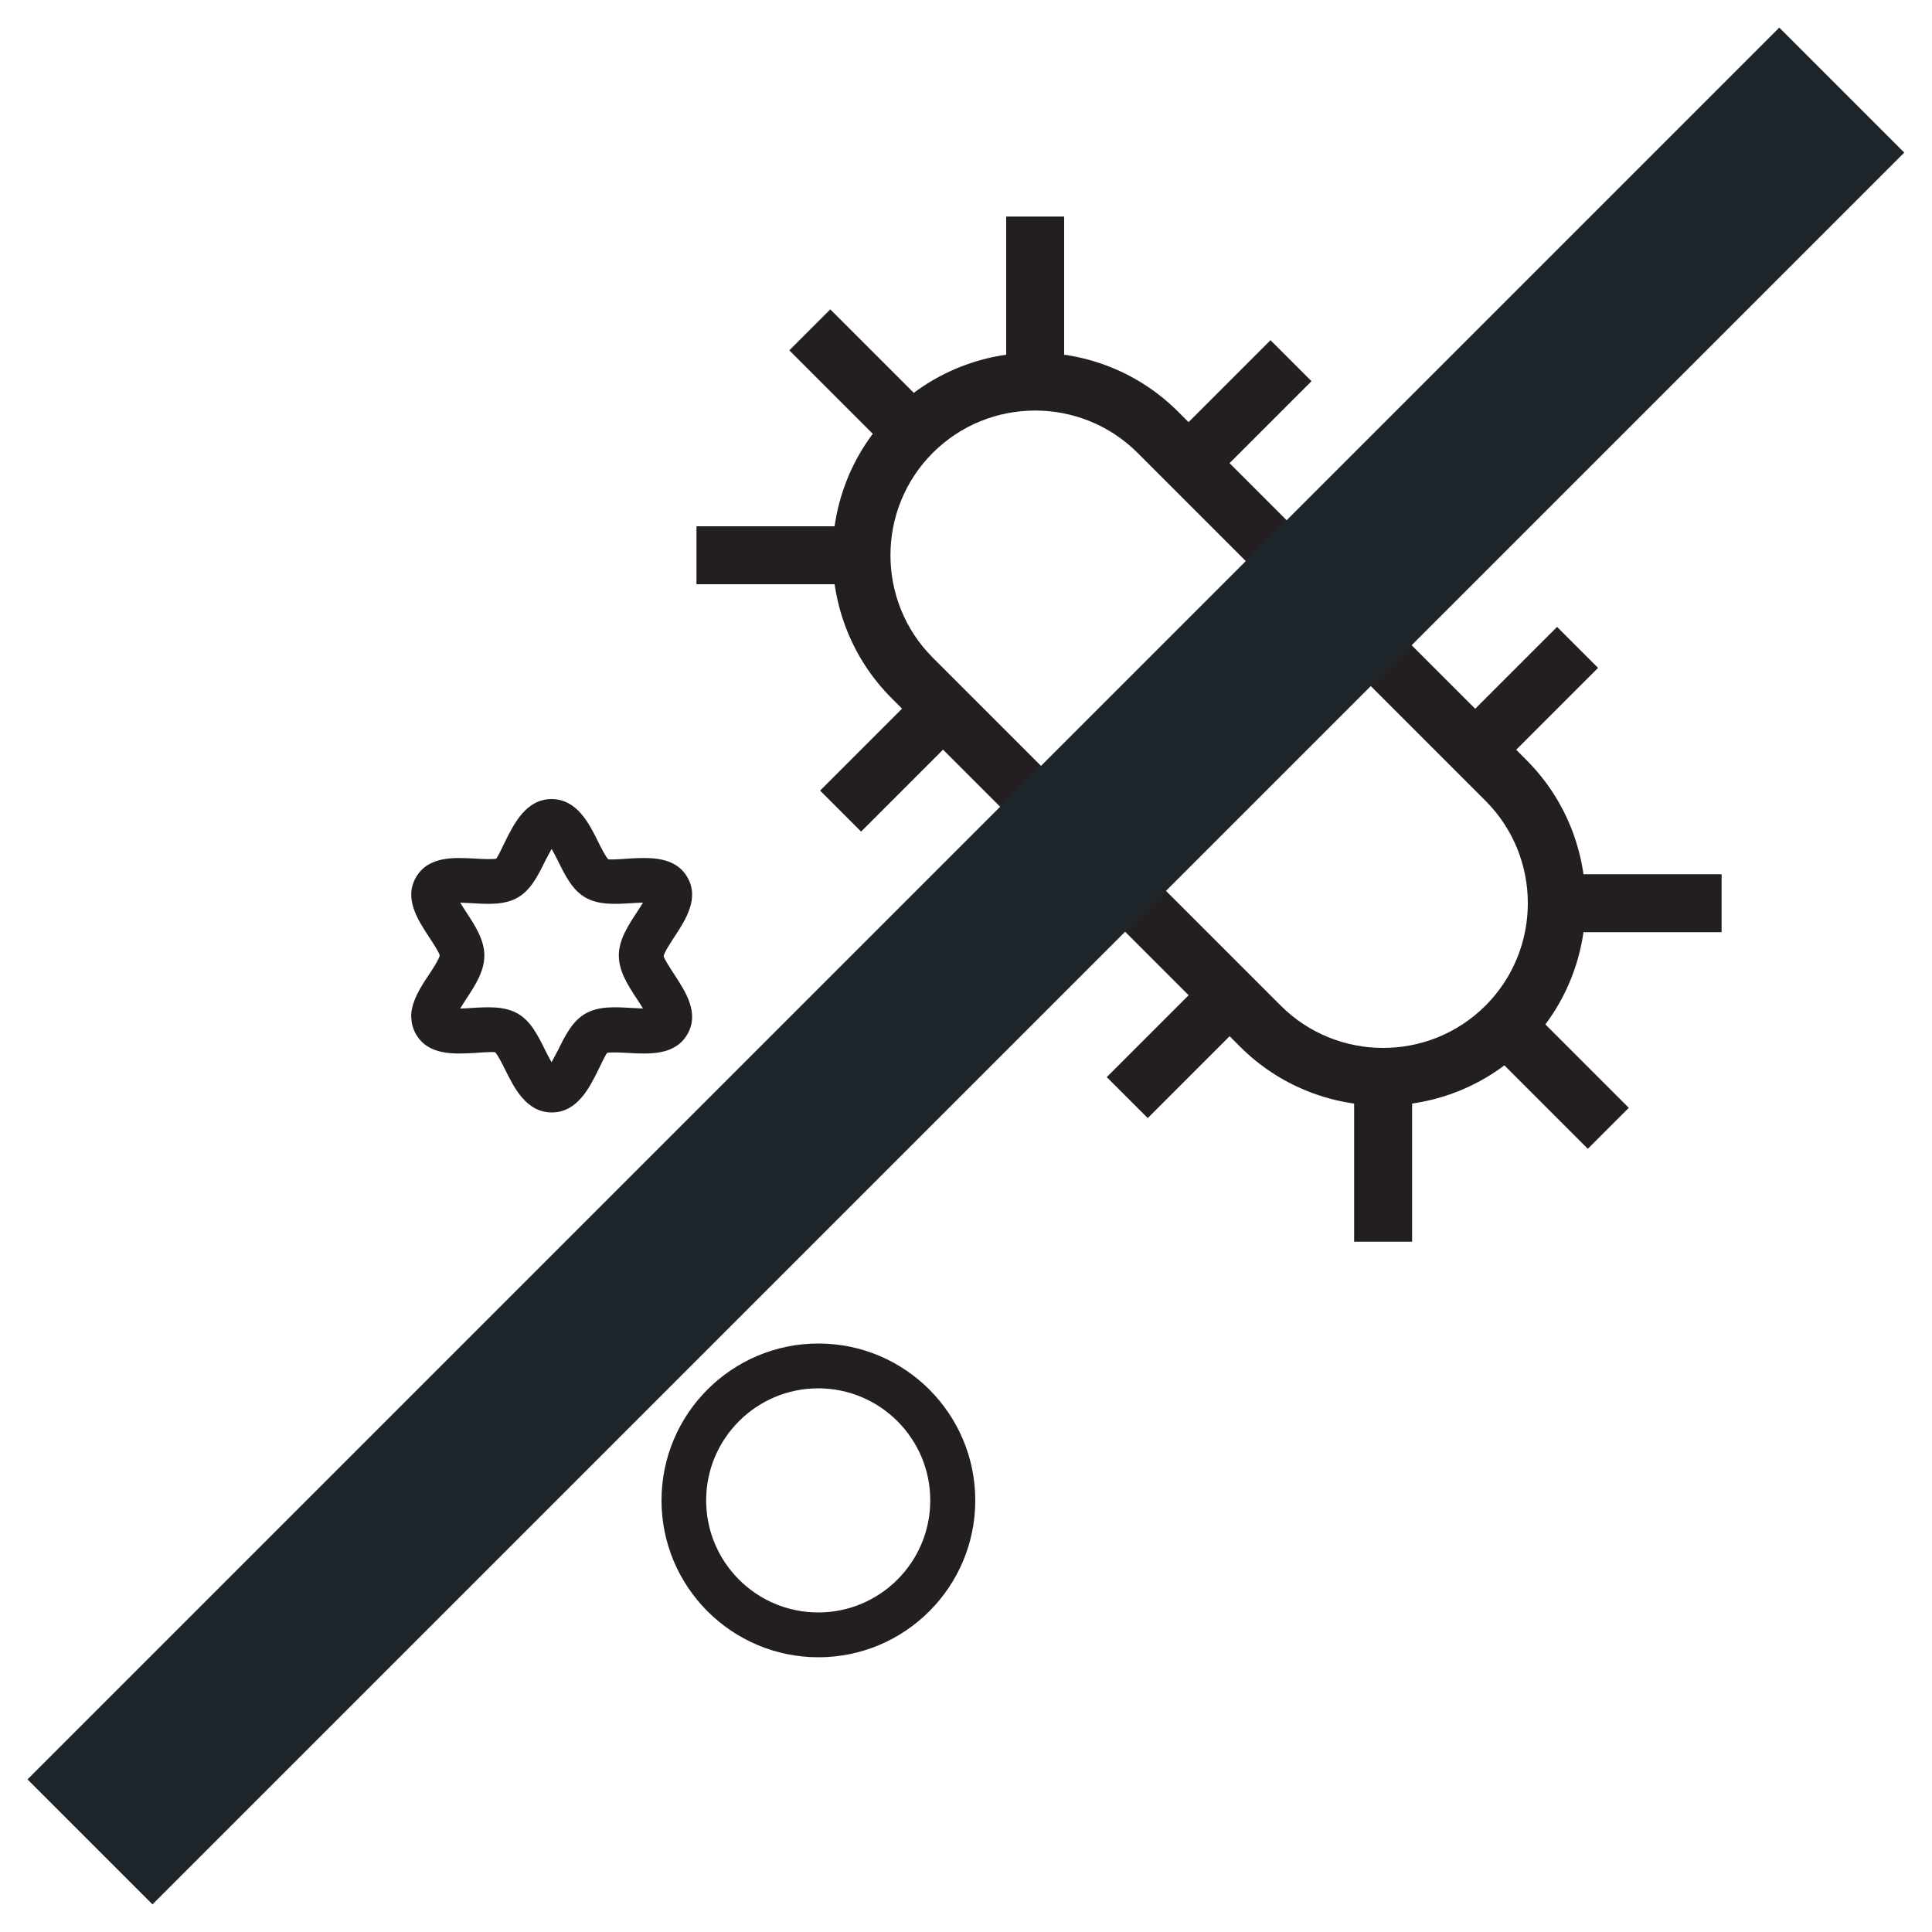 <?xml version="1.0" encoding="UTF-8"?><svg id="Livello_1" xmlns="http://www.w3.org/2000/svg" viewBox="0 0 100 100"><defs><style>.cls-1{fill:#1d252b;}.cls-1,.cls-2{stroke-width:0px;}.cls-2{fill:#231f20;}</style></defs><path class="cls-2" d="M46.16,21.32c4.09-4.09,10.75-4.09,14.83,0l18.01,18.01c4.09,4.09,4.09,10.75,0,14.83-4.09,4.09-10.75,4.09-14.83,0l-18.01-18.01c-4.09-4.09-4.09-10.75,0-14.83ZM76.89,52.05c2.92-2.92,2.92-7.68,0-10.6l-18.01-18.01c-2.92-2.92-7.68-2.92-10.6,0s-2.92,7.68,0,10.6l18.01,18.01c2.92,2.92,7.68,2.92,10.6,0Z"/><rect class="cls-2" x="79.1" y="52.01" width="3" height="7.49" transform="translate(-15.82 73.32) rotate(-45)"/><rect class="cls-2" x="81.62" y="45.25" width="7.49" height="3"/><rect class="cls-2" x="70.09" y="56.78" width="3" height="7.49"/><rect class="cls-2" x="36.05" y="27.24" width="7.49" height="3"/><rect class="cls-2" x="52.08" y="11.21" width="3" height="7.49"/><rect class="cls-2" x="43.07" y="15.98" width="3" height="7.49" transform="translate(-.9 37.29) rotate(-45)"/><rect class="cls-2" x="57.25" y="52.67" width="7.49" height="3" transform="translate(-20.44 58.99) rotate(-45)"/><rect class="cls-2" x="75.26" y="34.65" width="7.49" height="3" transform="translate(-2.42 66.46) rotate(-45)"/><rect class="cls-2" x="49.83" y="45.25" width="7.49" height="3" transform="translate(-17.36 51.58) rotate(-45)"/><rect class="cls-2" x="67.84" y="27.24" width="7.49" height="3" transform="translate(.65 59.04) rotate(-45)"/><rect class="cls-2" x="42.41" y="37.83" width="7.49" height="3" transform="translate(-14.29 44.16) rotate(-45)"/><rect class="cls-2" x="60.43" y="19.82" width="7.49" height="3" transform="translate(3.72 51.62) rotate(-45)"/><path class="cls-2" d="M34.24,77.66c0-4.48,3.64-8.12,8.12-8.12s8.12,3.64,8.12,8.12-3.64,8.12-8.12,8.12-8.12-3.64-8.12-8.12ZM48.15,77.66c0-3.2-2.6-5.8-5.8-5.8s-5.8,2.6-5.8,5.8,2.6,5.8,5.8,5.8,5.8-2.6,5.8-5.8Z"/><path class="cls-2" d="M21.28,52.63c0-.78.49-1.54.92-2.18.2-.3.53-.81.56-1-.03-.15-.36-.66-.56-.96-.58-.89-1.3-1.99-.67-3.08.64-1.11,1.98-1.03,3.06-.97.35.02.93.05,1.1,0,.06-.07.31-.57.45-.87.46-.93,1.09-2.21,2.41-2.21s1.95,1.28,2.41,2.21c.15.3.4.8.53.91.1.02.68-.01,1.03-.04,1.08-.06,2.42-.14,3.06.97.63,1.09-.09,2.19-.67,3.08-.2.3-.53.81-.56,1,.03.15.36.66.56.96.58.89,1.3,1.99.67,3.08-.64,1.11-1.98,1.03-3.06.97-.35-.02-.93-.05-1.1,0-.06.07-.31.57-.45.87-.46.93-1.09,2.21-2.41,2.21s-1.95-1.28-2.41-2.21c-.15-.3-.4-.8-.53-.91-.1-.02-.68.01-1.03.04-1.08.06-2.42.14-3.06-.97-.17-.3-.24-.6-.24-.89ZM28.55,43.94c-.12.21-.24.46-.34.64-.36.73-.73,1.48-1.4,1.87-.69.4-1.54.35-2.37.3-.18-.01-.41-.02-.62-.03.1.17.22.35.31.49.46.7.94,1.43.94,2.25s-.48,1.55-.94,2.25c-.09.14-.21.32-.31.49.21,0,.45-.02.62-.03.83-.05,1.68-.1,2.37.3.67.39,1.04,1.14,1.4,1.87.09.18.22.44.34.64.12-.21.24-.46.34-.64.36-.73.73-1.48,1.4-1.87.69-.4,1.54-.35,2.37-.3.18.01.41.02.62.03-.1-.17-.22-.35-.31-.49-.46-.7-.94-1.43-.94-2.25s.48-1.55.94-2.25c.09-.14.21-.32.31-.49-.21,0-.45.02-.62.03-.83.05-1.68.1-2.37-.3-.67-.39-1.04-1.14-1.4-1.87-.09-.18-.22-.44-.34-.64Z"/><rect class="cls-1" x="-14.12" y="45.42" width="128.23" height="9.15" transform="translate(-20.71 50) rotate(-45)"/></svg>